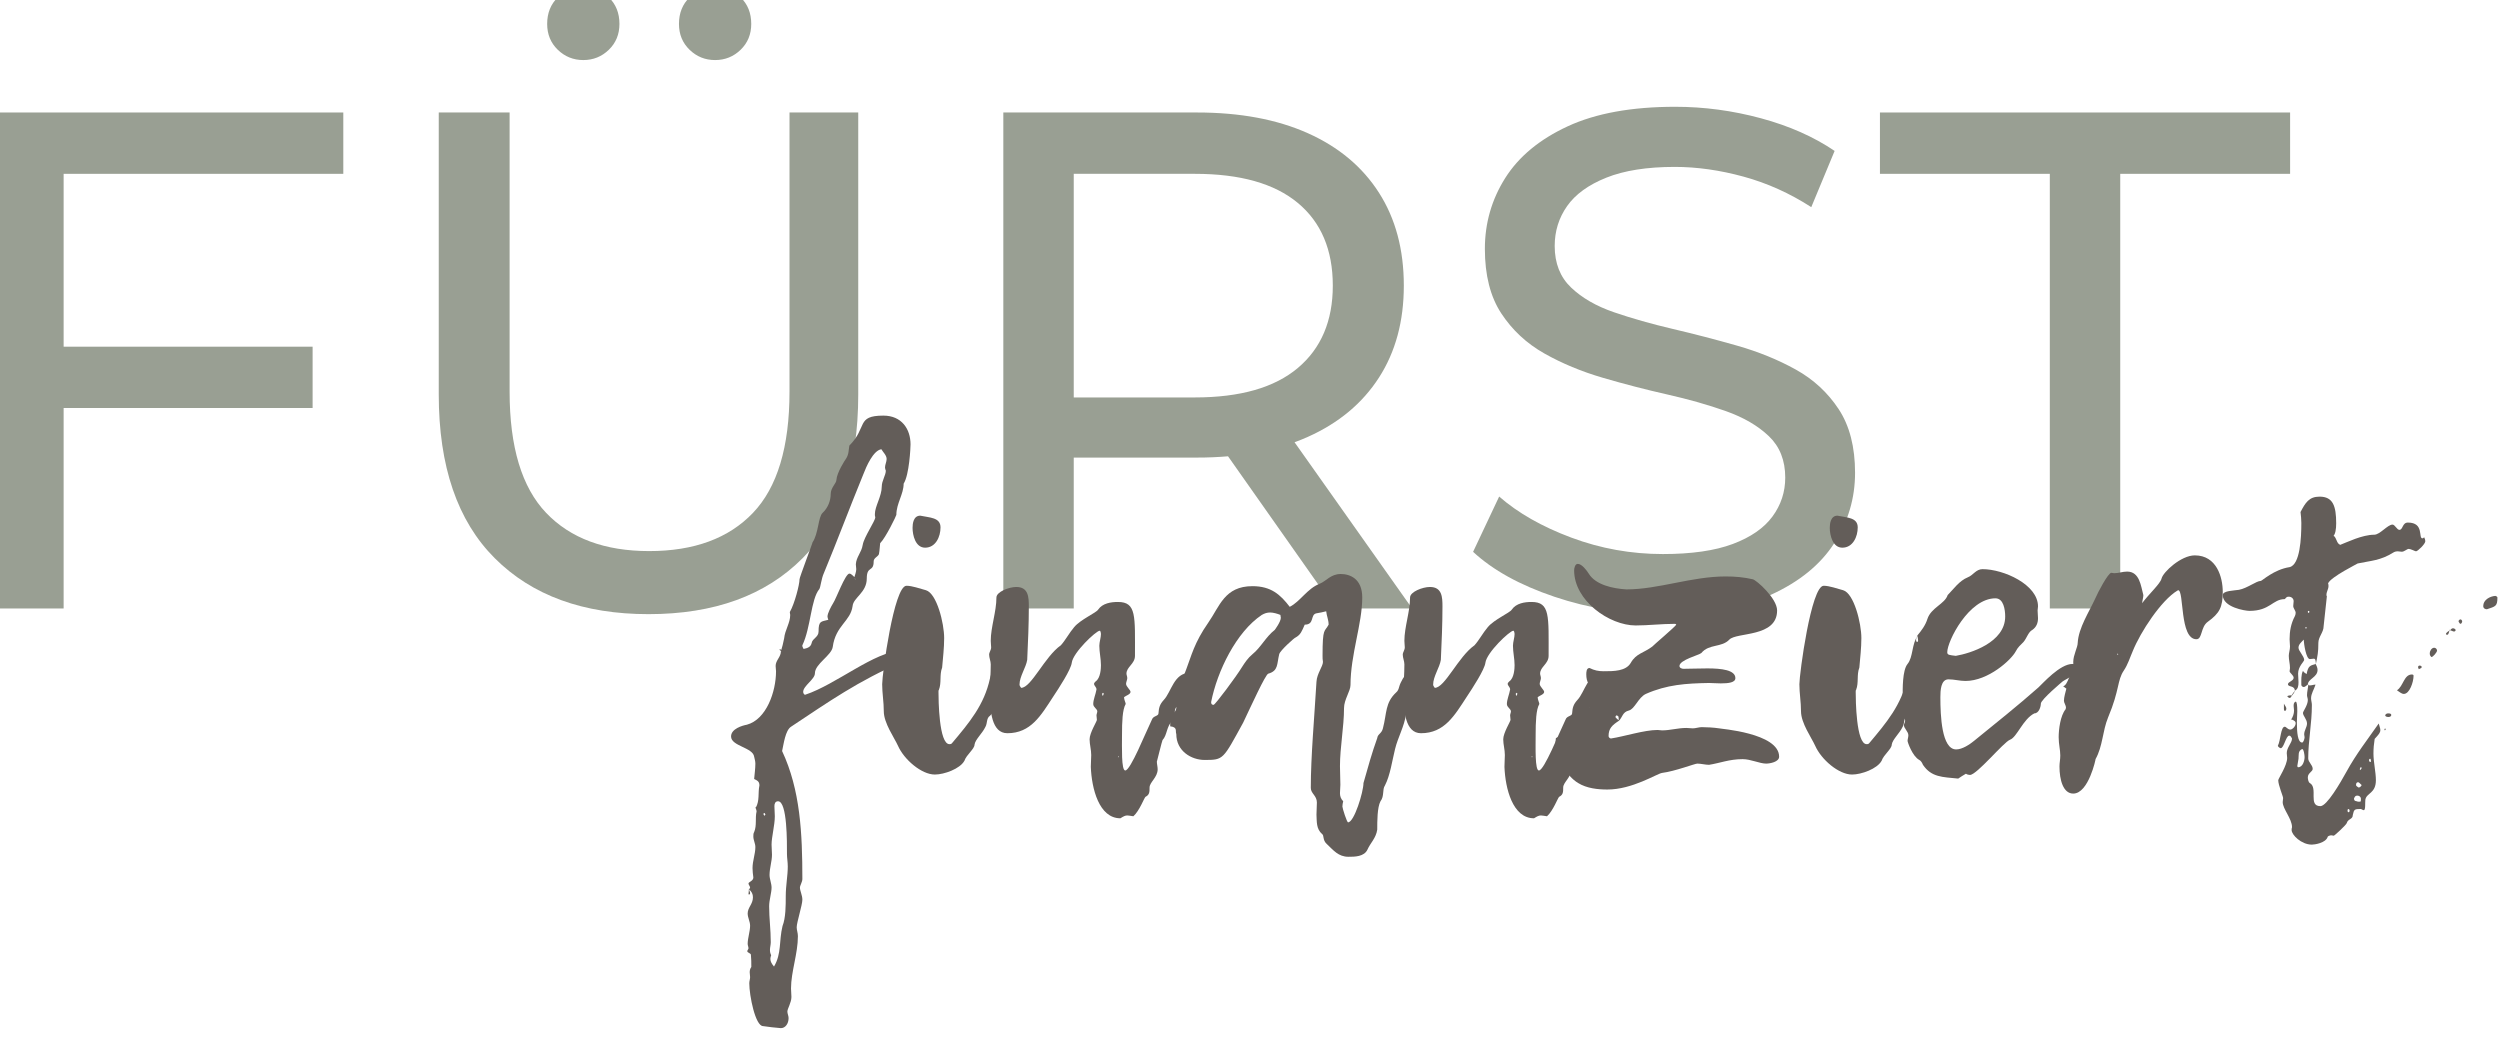 <?xml version="1.0" encoding="UTF-8" standalone="no"?>
<!DOCTYPE svg PUBLIC "-//W3C//DTD SVG 1.1//EN" "http://www.w3.org/Graphics/SVG/1.1/DTD/svg11.dtd">
<svg width="100%" height="100%" viewBox="0 0 630 262" version="1.1" xmlns="http://www.w3.org/2000/svg" xmlns:xlink="http://www.w3.org/1999/xlink" xml:space="preserve" xmlns:serif="http://www.serif.com/" style="fill-rule:evenodd;clip-rule:evenodd;stroke-linejoin:round;stroke-miterlimit:2;">
    <g transform="matrix(0.124,3.04625e-33,3.04625e-33,-0.124,495.871,935.095)">
        <g transform="matrix(15.18,0,0,-11.615,-6171.38,9108.26)">
            <path d="M150.754,195.585L184.962,195.585L184.962,206.314L150.754,206.314L150.754,195.585ZM151.629,241.391L142.2,241.391L142.2,154.609L189.071,154.609L189.071,165.341L151.629,165.341L151.629,241.391Z" style="fill:rgb(153,159,147);fill-rule:nonzero;"/>
            <path d="M229.93,242.383C221.202,242.383 214.34,239.118 209.344,232.589C204.348,226.06 201.85,216.514 201.85,203.951L201.85,154.609L211.336,154.609L211.336,203.455C211.336,213.125 212.965,220.192 216.222,224.655C219.479,229.118 224.08,231.349 230.024,231.349C236.033,231.349 240.665,229.118 243.922,224.655C247.179,220.192 248.808,213.125 248.808,203.455L248.808,154.609L258.01,154.609L258.01,203.951C258.01,216.514 255.527,226.06 250.563,232.589C245.598,239.118 238.72,242.383 229.93,242.383ZM238.847,145.435C237.519,145.435 236.38,144.836 235.432,143.638C234.483,142.439 234.009,140.931 234.009,139.113C234.009,137.212 234.483,135.662 235.432,134.464C236.38,133.265 237.519,132.666 238.847,132.666C240.175,132.666 241.313,133.265 242.262,134.464C243.211,135.662 243.685,137.212 243.685,139.113C243.685,140.931 243.211,142.439 242.262,143.638C241.313,144.836 240.175,145.435 238.847,145.435ZM221.202,145.435C219.874,145.435 218.736,144.836 217.787,143.638C216.838,142.439 216.364,140.931 216.364,139.113C216.364,137.212 216.838,135.662 217.787,134.464C218.736,133.265 219.874,132.666 221.202,132.666C222.53,132.666 223.669,133.265 224.617,134.464C225.566,135.662 226.04,137.212 226.04,139.113C226.04,140.931 225.566,142.439 224.617,143.638C223.669,144.836 222.53,145.435 221.202,145.435Z" style="fill:rgb(153,159,147);fill-rule:nonzero;"/>
            <path d="M277.433,241.391L277.433,154.609L303.361,154.609C309.121,154.609 314.065,155.816 318.195,158.228C322.325,160.64 325.5,164.111 327.72,168.641C329.94,173.17 331.051,178.591 331.051,184.904C331.051,191.133 329.94,196.498 327.72,200.999C325.5,205.499 322.325,208.956 318.195,211.369C314.065,213.782 309.121,214.989 303.361,214.989L282.643,214.989L286.861,209.264L286.861,241.391L277.433,241.391ZM321.858,241.391L304.898,209.902L315.121,209.902L332.161,241.391L321.858,241.391ZM286.861,210.483L282.643,204.466L303.07,204.466C309.14,204.466 313.737,202.748 316.859,199.313C319.982,195.877 321.543,191.074 321.543,184.904C321.543,178.649 319.982,173.825 316.859,170.432C313.737,167.038 309.14,165.341 303.07,165.341L282.643,165.341L286.861,159.22L286.861,210.483Z" style="fill:rgb(153,159,147);fill-rule:nonzero;"/>
            <path d="M365.744,242.391C360.671,242.391 355.826,241.373 351.21,239.339C346.593,237.304 342.965,234.684 340.325,231.479L343.815,221.805C346.33,224.68 349.551,227.076 353.477,228.993C357.403,230.91 361.487,231.868 365.729,231.868C369.574,231.868 372.696,231.28 375.096,230.103C377.496,228.926 379.266,227.324 380.405,225.298C381.544,223.272 382.114,221.004 382.114,218.497C382.114,215.481 381.382,213.062 379.917,211.239C378.453,209.416 376.536,207.957 374.166,206.86C371.797,205.762 369.179,204.791 366.313,203.945C363.447,203.099 360.579,202.128 357.709,201.032C354.838,199.935 352.218,198.511 349.849,196.76C347.48,195.008 345.563,192.675 344.098,189.76C342.634,186.845 341.902,183.08 341.902,178.465C341.902,173.966 342.81,169.836 344.626,166.076C346.442,162.316 349.233,159.299 352.997,157.023C356.762,154.748 361.558,153.61 367.385,153.61C371.247,153.61 375.075,154.281 378.869,155.623C382.663,156.964 385.948,158.869 388.725,161.335L385.599,171.17C382.729,168.747 379.708,166.968 376.536,165.833C373.364,164.698 370.292,164.13 367.32,164.13C363.611,164.13 360.559,164.757 358.164,166.011C355.77,167.265 354.018,168.923 352.911,170.985C351.803,173.046 351.249,175.372 351.249,177.961C351.249,180.989 351.981,183.415 353.446,185.238C354.91,187.061 356.827,188.503 359.197,189.565C361.566,190.627 364.187,191.599 367.057,192.48C369.928,193.36 372.796,194.335 375.662,195.403C378.527,196.471 381.145,197.863 383.514,199.58C385.883,201.297 387.8,203.606 389.264,206.508C390.729,209.41 391.461,213.127 391.461,217.66C391.461,222.089 390.537,226.184 388.689,229.944C386.841,233.704 384.015,236.718 380.209,238.987C376.403,241.256 371.581,242.391 365.744,242.391Z" style="fill:rgb(153,159,147);fill-rule:nonzero;"/>
            <path d="M417.534,241.391L417.534,165.341L394.792,165.341L394.792,154.609L449.704,154.609L449.704,165.341L426.962,165.341L426.962,241.391L417.534,241.391Z" style="fill:rgb(153,159,147);fill-rule:nonzero;"/>
        </g>
        <g transform="matrix(10.11,0,0,-6.089,-3817.14,7509.02)">
            <path d="M138.987,212.139C138.987,214.032 137.928,215.114 137.928,217.007C137.928,217.548 138.009,218.224 138.009,218.765C138.009,225.66 136.055,234.854 132.146,236.612C131.25,236.882 128.97,237.964 128.97,240.533C128.97,243.778 133.367,244.184 133.612,247.293C133.693,247.97 133.856,248.781 133.856,249.592C133.856,251.215 133.693,253.107 133.612,254.73C134.263,255.271 134.67,255.541 134.67,256.893C134.345,259.462 134.752,261.896 133.937,264.33L133.856,264.195C133.937,264.6 134.1,265.141 134.1,265.547C133.775,267.845 134.182,270.144 133.612,272.442C133.449,272.848 133.449,273.389 133.449,273.93C133.449,275.146 133.856,276.228 133.856,277.445C133.856,279.743 133.286,282.042 133.286,284.476C133.286,285.557 133.367,286.504 133.449,287.586C133.449,288.802 132.472,289.073 132.472,289.614C132.472,290.019 132.797,290.56 132.797,290.966C132.797,291.101 132.716,291.371 132.553,291.507C133.123,292.318 133.367,293.129 133.367,294.211C133.367,296.509 132.309,297.591 132.309,299.619C132.309,300.971 132.797,302.323 132.797,303.675C132.797,305.568 132.309,307.867 132.309,309.76C132.309,310.301 132.472,310.706 132.472,311.247C132.472,311.517 132.227,311.923 132.227,312.193C132.227,312.734 132.96,312.87 132.96,313.41C133.042,314.762 133.042,316.115 133.042,317.467C132.797,318.007 132.716,318.683 132.716,319.224C132.716,319.765 132.797,320.306 132.797,320.847C132.797,321.523 132.634,322.199 132.634,322.875C132.634,327.066 133.856,337.207 135.403,337.207C136.625,337.477 137.765,337.748 138.987,337.883C139.882,337.883 140.534,336.396 140.534,334.503C140.534,333.827 140.29,333.016 140.29,332.34C140.29,331.393 141.104,329.365 141.104,327.472C141.104,326.526 141.022,325.579 141.022,324.633C141.022,319.089 142.407,313.005 142.407,307.191C142.407,306.109 142.163,305.163 142.163,304.216C142.163,302.594 143.303,296.78 143.303,295.022C143.303,293.535 142.814,292.047 142.814,290.966C142.814,290.29 143.303,289.073 143.303,288.126C143.303,272.848 142.896,258.381 139.231,245.401C139.557,242.967 139.882,238.505 141.022,237.288C148.515,229.04 154.622,221.874 163.418,215.655C163.988,215.384 164.558,214.708 164.558,213.762C164.558,212.951 163.743,212.004 163.092,212.004C157.961,212.004 150.062,223.226 143.873,226.607C143.547,226.607 143.466,225.795 143.466,225.66C143.466,223.632 145.827,221.469 145.827,219.441C145.827,216.331 149.166,213.491 149.41,210.652C149.981,203.486 152.994,202.134 153.401,196.996C153.564,194.157 156.251,192.534 156.251,187.802C156.251,183.475 157.636,185.774 157.636,182.123C157.636,180.906 158.45,180.636 158.694,179.689C158.857,178.337 158.857,176.985 158.939,176.039C160.079,174.146 162.196,166.844 162.196,166.574C162.196,162.788 163.662,159.678 163.662,156.163C164.802,153.188 165.046,144.129 165.046,143.048C165.046,137.91 163.255,133.448 159.59,133.448C154.052,133.448 156.414,137.369 152.749,143.453C152.586,144.941 152.668,146.293 152.098,147.78C151.854,148.321 150.225,152.512 150.143,154.946C150.143,156.028 149.003,157.515 149.003,159.543C149.003,161.842 148.433,164.276 147.375,165.898C146.479,167.25 146.56,172.794 145.339,175.768C145.501,175.363 142.651,187.802 142.733,188.072C142.733,189.83 141.755,196.185 140.778,199.024C140.778,199.43 140.86,199.7 140.86,199.971C140.86,202.675 139.801,204.973 139.638,207.813C139.475,209.3 139.231,210.787 138.987,212.139ZM153.808,187.396C153.482,186.991 153.157,186.179 152.749,186.179C151.935,186.179 150.062,194.697 149.492,196.049C149.085,197.131 148.352,199.43 148.352,200.511C148.352,200.782 148.433,201.187 148.515,201.593C147.049,202.269 146.56,201.863 146.56,205.514C146.56,207.407 145.339,207.813 145.176,209.3C145.013,210.652 144.361,211.058 143.547,211.328C143.466,211.058 143.221,210.382 143.303,210.111C145.013,204.162 145.013,194.697 146.723,191.317C146.967,190.641 147.13,187.802 147.619,186.044C150.388,174.957 152.586,165.087 155.518,153.188C156.17,150.349 157.554,145.076 159.183,144.67C159.509,145.617 160.242,146.698 160.242,147.915C160.242,148.862 159.916,149.808 159.916,150.755C159.916,151.16 159.997,151.431 160.079,151.836C160.079,153.324 159.264,155.217 159.264,157.109C159.264,160.354 157.88,163.735 157.88,166.304C157.88,166.709 157.88,166.98 157.961,167.385C157.961,168.602 155.681,174.011 155.437,176.579C155.192,179.148 154.134,180.636 154.052,183.069C154.052,183.61 154.134,184.151 154.134,184.692C154.134,185.638 153.889,186.585 153.727,187.531C153.889,187.802 153.971,188.072 154.052,188.343C154.052,188.343 154.052,188.478 153.971,188.613C153.971,188.207 153.889,187.802 153.808,187.396ZM137.602,317.331C137.195,316.52 136.869,315.709 136.869,314.762C136.869,314.357 136.951,313.951 137.032,313.546C136.869,313.005 136.788,312.464 136.788,311.788C136.788,310.977 136.951,310.03 136.951,309.219C136.951,305.027 136.625,301.242 136.625,297.185C136.625,295.157 137.113,292.723 137.113,290.966C137.113,289.614 136.706,288.126 136.706,286.774C136.706,284.476 137.195,282.177 137.195,280.014C137.195,278.932 137.113,277.715 137.113,276.634C137.113,274.065 137.765,270.144 137.765,267.169C137.765,266.087 137.684,264.871 137.684,263.789C137.684,262.978 137.846,262.166 138.416,262.166C140.29,262.166 140.208,276.093 140.208,279.743C140.208,281.096 140.371,282.448 140.371,283.935C140.371,287.045 139.964,290.29 139.964,293.805C139.964,296.915 139.964,301.106 139.312,303.811C138.579,308.813 139.149,313.005 137.602,317.331ZM135.892,266.493C135.81,266.628 135.81,266.763 135.729,267.034C135.566,266.763 135.485,266.628 135.485,266.358C135.485,266.223 135.566,266.087 135.648,266.087C135.81,266.087 135.729,266.358 135.892,266.493ZM132.553,291.507C132.553,292.183 132.472,292.859 132.472,293.129C132.472,293.264 132.553,293.264 132.553,293.264C132.716,293.264 132.797,293.264 132.797,292.723C132.716,292.318 132.634,291.912 132.553,291.507ZM133.856,264.195L134.019,264.195C134.019,264.059 134.019,264.059 133.937,264.059L133.937,264.33L133.856,264.195ZM139.068,212.139L138.987,212.139C138.987,212.004 139.068,211.869 139.068,211.734C139.068,211.598 138.987,211.463 138.905,211.463C138.824,211.463 138.742,211.463 138.661,211.598C138.824,211.734 138.905,211.869 139.068,212.139ZM153.727,187.531L153.808,187.396C153.889,187.802 153.971,188.207 153.971,188.613C154.052,188.478 154.052,188.478 154.052,188.343C154.052,188.343 153.808,187.802 153.727,187.531Z" style="fill:rgb(99,93,89);fill-rule:nonzero;"/>
            <path d="M159.346,223.091C159.346,226.066 159.672,229.04 159.672,232.15C159.672,236.071 161.789,240.939 162.522,243.643C163.743,248.24 167.245,253.243 169.933,253.243C171.806,253.243 174.982,251.35 175.877,248.646C176.285,246.617 177.913,244.725 177.913,243.237C178.076,241.48 179.461,239.587 180.112,237.288C180.519,236.071 180.275,234.449 181.008,233.637C181.904,232.421 182.718,228.364 182.962,227.418C183.37,224.578 185.731,221.333 185.731,219.305C185.731,217.683 184.836,216.872 183.777,216.872C182.474,216.872 181.334,218.494 181.008,221.198C179.868,229.987 176.855,235.936 173.353,242.832C173.19,243.102 173.027,243.102 172.864,243.102C170.747,243.102 170.665,228.229 170.665,225.66C170.665,225.39 170.665,225.119 170.747,224.984C171.317,222.55 170.828,219.981 171.398,217.548C171.561,214.303 171.806,211.058 171.806,207.677C171.806,202.81 170.34,192.804 168.141,191.723C166.919,191.182 165.372,190.236 164.232,190.236C161.707,190.236 159.346,219.711 159.346,223.091ZM165.454,170.901C165.454,173.334 166.024,177.526 167.978,177.526C170.095,177.526 171.073,173.875 171.073,170.766C171.073,167.385 168.874,167.521 167.001,166.844C165.616,166.844 165.454,169.549 165.454,170.901Z" style="fill:rgb(99,93,89);fill-rule:nonzero;"/>
            <path d="M209.837,267.169C211.058,265.411 212.035,260.95 212.28,260.679C213.094,260.003 213.094,259.057 213.094,257.569C213.094,255.812 214.723,254.189 214.723,251.485C214.723,250.674 214.56,249.727 214.56,248.916C214.56,249.051 215.619,241.885 215.7,241.75C216.677,239.992 216.433,237.288 217.736,235.125C218.469,234.178 217.899,232.15 218.388,230.933C219.446,229.852 222.134,223.226 222.134,220.793C222.134,219.846 221.726,219.305 221.156,219.305C217.98,219.305 217.492,225.66 215.944,228.364C215.13,229.852 214.967,230.933 214.886,232.826C214.886,233.773 213.827,233.637 213.583,234.854C212.28,239.316 209.267,251.891 208.208,251.891C207.394,251.891 207.556,244.048 207.556,239.992C207.556,235.666 207.638,231.609 208.289,229.716L208.289,229.581C208.289,229.311 207.964,228.229 207.964,227.418C208.371,226.877 209.267,226.471 209.267,225.66C209.267,224.984 208.371,223.902 208.371,222.956C208.371,222.415 208.615,221.604 208.615,221.063C208.615,220.522 208.452,219.981 208.452,219.576C208.452,217.277 210.162,216.331 210.162,213.627C210.162,200.376 210.488,195.644 206.742,195.644C205.358,195.644 203.647,196.049 202.752,198.213C202.344,199.294 199.25,201.458 197.947,204.027C196.97,205.92 196.155,208.489 195.259,210.111C192.002,213.897 189.315,224.308 187.279,224.308C187.116,223.902 186.953,223.632 186.953,223.226C186.953,220.522 188.256,217.548 188.5,214.979C188.663,209.029 188.826,203.08 188.826,197.131C188.826,194.021 188.744,190.641 186.301,190.641C184.836,190.641 182.311,192.264 182.311,194.157C182.311,198.889 181.171,204.027 181.171,208.624C181.171,209.435 181.252,210.111 181.252,210.787C181.252,211.734 180.845,212.41 180.845,213.221C180.845,214.303 181.171,215.384 181.171,216.466C181.171,219.711 181.008,222.28 181.008,226.066C181.008,232.015 181.334,239.451 184.51,239.451C189.233,239.451 191.269,233.502 193.712,227.283C194.852,224.443 197.295,218.224 197.458,215.925C197.703,212.545 202.344,205.244 203.077,205.244C203.24,205.244 203.322,206.055 203.322,206.325C203.322,207.542 202.996,209.029 202.996,210.246C202.996,212.41 203.322,214.573 203.322,216.736C203.322,217.818 203.24,221.063 202.263,222.145C202.1,222.415 201.937,222.686 201.937,222.956C201.937,223.632 202.426,224.038 202.426,224.849C202.263,226.471 201.774,228.229 201.774,229.716C201.774,230.798 202.589,231.339 202.589,232.15C202.589,232.556 202.426,233.097 202.426,233.502C202.426,234.043 202.507,234.449 202.507,234.99C202.507,235.53 201.041,239.316 201.041,241.48C201.041,243.237 201.367,244.86 201.367,246.753C201.367,247.97 201.286,249.322 201.286,250.674C201.449,257.84 202.915,267.845 207.231,267.845C207.882,267.169 208.208,266.899 208.615,266.899C208.859,266.899 209.267,267.034 209.837,267.169ZM203.892,226.336C203.81,226.607 203.729,226.742 203.729,227.012C203.566,226.742 203.566,226.607 203.566,226.201C203.647,226.066 203.729,226.066 203.729,225.931C203.81,226.066 203.892,226.201 203.892,226.336ZM206.823,247.023L206.905,247.429L206.742,247.429L206.823,247.023Z" style="fill:rgb(99,93,89);fill-rule:nonzero;"/>
            <path d="M217.247,237.153C218.795,237.423 218.225,238.775 218.469,239.722C218.469,245.401 221.482,248.375 224.17,248.375C227.997,248.375 227.834,248.24 231.906,235.936C233.535,230.257 236.385,219.846 236.955,219.576C238.991,218.629 238.665,216.466 239.154,213.086C239.317,211.869 242.249,207.542 242.411,207.542C243.47,206.596 243.714,205.379 244.284,203.216C246.32,203.216 245.343,199.835 246.646,199.43C247.298,199.294 247.868,199.024 248.601,198.754C248.682,200.241 249.089,201.593 249.089,203.216C248.275,205.784 247.868,204.027 247.868,213.491C247.868,214.167 247.868,214.979 247.949,215.655C247.949,217.142 246.728,219.576 246.646,222.28C246.239,233.773 245.506,247.158 245.506,257.705C245.506,259.597 246.728,260.273 246.728,262.572C246.728,263.924 246.646,265.276 246.646,266.628C246.728,268.927 246.565,271.361 247.786,273.118C248.193,273.524 247.868,275.146 248.682,276.363C250.066,278.527 251.044,280.69 253.08,280.69C254.301,280.69 256.256,280.69 256.907,278.256C257.477,276.093 258.617,274.47 258.862,271.631C258.862,268.792 258.862,264.195 259.513,262.166C260.328,260.409 259.839,258.245 260.409,256.893C261.468,253.513 261.875,248.51 262.445,244.725C263.015,240.803 264.318,237.153 264.644,233.097C264.644,228.905 268.96,220.252 269.53,218.765C269.611,218.629 269.693,218.359 269.693,218.088C269.693,216.736 268.471,216.06 267.901,216.06C266.191,216.06 263.829,220.522 263.259,224.038C263.178,224.578 263.015,225.39 262.689,225.795C260.409,229.311 260.816,232.691 260.002,237.829C259.757,239.587 258.943,239.722 258.862,241.074C257.803,245.941 256.989,250.809 256.093,256.082C256.093,259.057 254.22,269.197 252.998,269.197C252.754,269.197 251.858,264.465 251.858,263.924C251.858,263.383 251.94,262.707 252.021,262.166C251.532,261.355 251.369,260.409 251.369,259.462C251.369,258.651 251.451,257.569 251.451,256.623C251.451,254.595 251.369,252.567 251.369,250.403C251.369,244.184 252.184,237.288 252.184,231.068C252.184,228.229 253.487,225.39 253.487,223.362C253.487,213.221 255.849,202.945 255.849,194.157C255.849,187.802 253.324,186.314 251.532,186.314C249.496,186.314 248.682,188.613 247.298,189.559C244.773,191.182 243.389,195.509 241.271,197.266C239.398,193.21 237.525,190.371 233.779,190.371C228.16,190.371 227.183,197.131 224.902,202.539C222.052,209.3 221.482,213.762 220.505,217.953C219.528,222.145 218.469,226.607 218.469,231.068C218.388,232.285 217.899,232.826 217.247,233.097L217.247,237.153ZM239.398,199.971C239.398,200.376 239.48,200.647 239.48,200.917C239.48,202.269 238.258,204.973 238.258,204.973C236.467,207.272 235.489,210.787 233.779,213.086C232.883,214.303 232.232,215.925 231.662,217.412C230.522,220.522 226.287,229.987 225.961,229.987C225.554,229.987 225.473,229.581 225.473,229.04C226.694,218.765 230.522,205.649 235.652,199.971C236.222,199.43 236.711,199.159 237.362,199.159C237.932,199.159 238.828,199.565 239.398,199.971Z" style="fill:rgb(99,93,89);fill-rule:nonzero;"/>
            <path d="M292.984,267.169C294.205,265.411 295.183,260.95 295.427,260.679C296.241,260.003 296.241,259.057 296.241,257.569C296.241,255.812 297.87,254.189 297.87,251.485C297.87,250.674 297.707,249.727 297.707,248.916C297.707,249.051 298.766,241.885 298.847,241.75C299.824,239.992 299.58,237.288 300.883,235.125C301.616,234.178 301.046,232.15 301.535,230.933C302.593,229.852 305.281,223.226 305.281,220.793C305.281,219.846 304.874,219.305 304.303,219.305C301.127,219.305 300.639,225.66 299.092,228.364C298.277,229.852 298.114,230.933 298.033,232.826C298.033,233.773 296.974,233.637 296.73,234.854C295.427,239.316 292.414,251.891 291.355,251.891C290.541,251.891 290.704,244.048 290.704,239.992C290.704,235.666 290.785,231.609 291.436,229.716L291.436,229.581C291.436,229.311 291.111,228.229 291.111,227.418C291.518,226.877 292.414,226.471 292.414,225.66C292.414,224.984 291.518,223.902 291.518,222.956C291.518,222.415 291.762,221.604 291.762,221.063C291.762,220.522 291.599,219.981 291.599,219.576C291.599,217.277 293.309,216.331 293.309,213.627C293.309,200.376 293.635,195.644 289.889,195.644C288.505,195.644 286.795,196.049 285.899,198.213C285.492,199.294 282.397,201.458 281.094,204.027C280.117,205.92 279.302,208.489 278.407,210.111C275.149,213.897 272.462,224.308 270.426,224.308C270.263,223.902 270.1,223.632 270.1,223.226C270.1,220.522 271.403,217.548 271.647,214.979C271.81,209.029 271.973,203.08 271.973,197.131C271.973,194.021 271.892,190.641 269.448,190.641C267.983,190.641 265.458,192.264 265.458,194.157C265.458,198.889 264.318,204.027 264.318,208.624C264.318,209.435 264.399,210.111 264.399,210.787C264.399,211.734 263.992,212.41 263.992,213.221C263.992,214.303 264.318,215.384 264.318,216.466C264.318,219.711 264.155,222.28 264.155,226.066C264.155,232.015 264.481,239.451 267.657,239.451C272.38,239.451 274.416,233.502 276.859,227.283C277.999,224.443 280.442,218.224 280.605,215.925C280.85,212.545 285.492,205.244 286.224,205.244C286.387,205.244 286.469,206.055 286.469,206.325C286.469,207.542 286.143,209.029 286.143,210.246C286.143,212.41 286.469,214.573 286.469,216.736C286.469,217.818 286.387,221.063 285.41,222.145C285.247,222.415 285.084,222.686 285.084,222.956C285.084,223.632 285.573,224.038 285.573,224.849C285.41,226.471 284.921,228.229 284.921,229.716C284.921,230.798 285.736,231.339 285.736,232.15C285.736,232.556 285.573,233.097 285.573,233.502C285.573,234.043 285.654,234.449 285.654,234.99C285.654,235.53 284.189,239.316 284.189,241.48C284.189,243.237 284.514,244.86 284.514,246.753C284.514,247.97 284.433,249.322 284.433,250.674C284.596,257.84 286.062,267.845 290.378,267.845C291.029,267.169 291.355,266.899 291.762,266.899C292.007,266.899 292.414,267.034 292.984,267.169ZM287.039,226.336C286.957,226.607 286.876,226.742 286.876,227.012C286.713,226.742 286.713,226.607 286.713,226.201C286.795,226.066 286.876,226.066 286.876,225.931C286.957,226.066 287.039,226.201 287.039,226.336ZM289.971,247.023L290.052,247.429L289.889,247.429L289.971,247.023Z" style="fill:rgb(99,93,89);fill-rule:nonzero;"/>
            <path d="M294.775,241.074C294.694,241.75 294.694,242.561 294.694,243.237C294.694,247.429 296.893,253.783 299.254,256.082C300.965,257.84 303.163,258.245 305.118,258.245C310.167,258.245 315.053,252.972 316.112,252.702C318.718,252.161 322.708,249.592 323.197,249.592C323.93,249.592 324.826,249.998 325.559,249.998C327.676,249.457 329.63,248.105 332.318,248.105C333.947,248.105 335.738,249.592 337.041,249.592C337.774,249.592 339.647,249.051 339.647,247.293C339.647,239.316 327.594,237.964 327.594,237.829C326.536,237.558 325.07,237.423 324.093,237.423C323.523,237.423 322.871,237.829 322.301,237.829C321.894,237.829 321.405,237.694 320.998,237.694C319.288,237.694 317.741,238.505 316.112,238.505C315.786,238.505 315.542,238.37 315.216,238.37C312.529,238.37 308.538,240.533 305.851,241.209C305.606,241.209 305.362,240.803 305.362,240.398C305.362,237.829 306.095,236.747 307.48,235.26C307.235,234.854 306.747,234.313 306.747,234.043C306.747,233.908 306.828,233.502 306.991,233.502C307.398,233.773 307.398,233.773 307.398,235.395C308.212,234.043 308.131,232.421 309.434,231.88C310.656,231.339 311.307,227.553 312.854,226.336C317.089,223.226 320.917,222.821 325.559,222.686C326.21,222.686 327.106,222.821 327.92,222.821C329.467,222.821 330.852,222.55 330.852,221.063C330.852,218.359 328.083,217.818 325.233,217.818C323.441,217.818 321.65,217.953 320.428,217.953C320.102,217.953 319.614,217.683 319.614,217.007C319.614,214.979 323.604,213.356 324.011,212.68C325.559,209.57 328.083,210.922 329.63,208.218C331.096,205.649 339.24,207.542 339.24,198.483C339.24,194.427 335.087,188.343 334.354,188.072C332.562,187.396 330.852,187.126 328.897,187.126C322.057,187.126 315.379,191.452 308.945,191.452C306.258,191.182 302.756,189.965 301.372,186.179C300.965,185.098 299.987,182.934 299.173,182.934C298.603,182.934 298.44,184.422 298.44,185.098C298.44,195.238 305.525,203.486 310.818,203.486C313.262,203.486 316.03,202.945 318.718,202.945C318.799,202.945 318.962,203.08 318.962,203.216C318.962,203.621 314.157,210.382 314.157,210.517C312.447,212.68 310.9,212.815 309.841,215.925C308.864,218.765 306.421,218.765 304.385,218.765C303.326,218.765 302.512,218.494 301.535,217.683C300.883,217.683 300.883,219.17 300.883,219.846C300.883,222.145 301.372,224.038 303,224.984C303.163,225.119 303.326,225.525 303.326,225.795C303.326,227.553 297.707,238.505 297.707,238.64C297.463,239.316 297.056,239.587 296.648,239.587L294.775,241.074Z" style="fill:rgb(99,93,89);fill-rule:nonzero;"/>
            <path d="M343.719,223.091C343.719,226.066 344.045,229.04 344.045,232.15C344.045,236.071 346.162,240.939 346.895,243.643C348.117,248.24 351.618,253.243 354.306,253.243C356.179,253.243 359.355,251.35 360.251,248.646C360.658,246.617 362.287,244.725 362.287,243.237C362.449,241.48 363.834,239.587 364.485,237.288C364.893,236.071 364.648,234.449 365.381,233.637C366.277,232.421 367.091,228.364 367.336,227.418C367.743,224.578 370.105,221.333 370.105,219.305C370.105,217.683 369.209,216.872 368.15,216.872C366.847,216.872 365.707,218.494 365.381,221.198C364.241,229.987 361.228,235.936 357.726,242.832C357.563,243.102 357.4,243.102 357.237,243.102C355.12,243.102 355.039,228.229 355.039,225.66C355.039,225.39 355.039,225.119 355.12,224.984C355.69,222.55 355.202,219.981 355.772,217.548C355.934,214.303 356.179,211.058 356.179,207.677C356.179,202.81 354.713,192.804 352.514,191.723C351.293,191.182 349.745,190.236 348.605,190.236C346.081,190.236 343.719,219.711 343.719,223.091ZM349.827,170.901C349.827,173.334 350.397,177.526 352.351,177.526C354.469,177.526 355.446,173.875 355.446,170.766C355.446,167.385 353.247,167.521 351.374,166.844C349.99,166.844 349.827,169.549 349.827,170.901Z" style="fill:rgb(99,93,89);fill-rule:nonzero;"/>
            <path d="M367.417,206.866C367.499,207.407 367.58,207.948 367.58,208.489C367.58,209.029 367.417,208.894 367.336,209.029C367.254,208.894 367.173,208.624 367.173,208.353C367.173,207.813 367.336,207.272 367.499,206.866C366.277,209.706 366.603,214.032 365.463,216.331C364.404,218.494 364.485,224.714 364.485,227.418C364.485,228.5 365.055,229.581 365.055,230.528C365.055,231.204 364.648,232.015 364.648,232.691C364.648,233.637 364.974,234.449 364.974,235.26C364.974,235.801 364.73,236.342 364.73,236.747C364.73,237.829 365.625,238.911 365.625,240.127C365.625,240.803 365.463,241.48 365.463,242.02C365.463,242.426 366.44,247.158 367.824,248.375C368.15,248.646 368.394,249.322 368.557,249.998C370.267,254.189 372.466,254.054 375.642,254.595C376.131,254.054 376.619,253.513 377.19,252.972C377.434,253.243 377.76,253.378 378.004,253.378C379.388,253.378 384.763,242.426 386.066,241.615C387.451,240.803 388.672,234.719 390.952,232.826C391.848,232.826 392.255,230.663 392.255,229.581C392.255,228.229 396.653,222.145 396.653,222.145C397.467,221.198 399.91,219.576 399.91,217.818C399.91,216.736 399.096,216.331 398.607,216.331C396.083,216.331 392.663,222.821 391.767,224.173C387.532,230.392 383.216,236.071 378.818,242.02C377.922,243.237 376.457,244.86 375.235,244.86C372.303,244.86 372.059,233.502 372.059,227.418C372.059,225.255 372.14,221.469 373.688,221.469C374.828,221.469 375.968,222.01 377.108,222.01C381.669,222.01 386.31,214.979 387.206,212.139C387.613,210.787 388.184,209.976 388.754,209.029C389.405,207.813 389.731,205.649 390.545,204.973C391.36,204.027 391.685,202.675 391.685,201.052C391.685,200.241 391.604,199.43 391.604,198.483C391.604,198.078 391.685,197.537 391.685,197.131C391.685,189.83 384.763,184.692 380.528,184.692C379.225,184.692 378.655,186.72 377.597,187.396C375.805,188.613 374.746,191.317 373.525,193.345C372.955,196.32 370.186,197.537 369.453,201.323C369.046,203.486 368.231,205.244 367.417,206.866ZM375.154,213.627C373.851,213.356 373.443,213.356 373.443,212.41C373.443,208.759 377.76,194.427 383.134,194.427C384.763,194.427 385.089,198.213 385.089,200.511C385.089,209.165 378.085,212.815 375.154,213.627Z" style="fill:rgb(99,93,89);fill-rule:nonzero;"/>
            <path d="M397.386,224.578C397.223,225.66 396.897,227.418 396.897,228.635C396.897,229.311 397.304,230.122 397.304,230.933C397.304,231.204 397.223,231.339 397.223,231.474C396.164,233.637 395.839,238.235 395.839,240.803C395.839,243.102 396.164,244.995 396.164,246.888C396.164,248.24 396.001,249.322 396.001,250.538C396.001,255 396.734,259.597 398.77,259.597C401.865,259.597 403.331,247.834 403.249,248.105C404.715,243.778 404.634,238.775 405.774,234.178C408.136,224.849 407.565,221.874 408.95,218.494C409.764,216.466 410.171,214.167 410.742,212.004C412.289,205.649 416.442,195.103 419.7,191.858C419.781,191.858 419.781,191.723 419.862,191.723C421.084,191.723 420.107,208.083 423.527,208.083C424.749,208.083 424.342,204.027 425.807,202.269C428.169,199.43 428.821,197.402 428.821,192.264C428.821,187.396 427.599,180.095 423.201,180.095C420.433,180.095 416.849,185.638 416.524,187.802C416.279,189.559 413.999,192.94 412.615,196.049C412.696,194.833 412.859,194.157 412.859,193.345C412.37,190.371 412.126,185.503 409.601,185.503C408.706,185.503 407.891,186.044 406.995,186.044C406.833,186.044 406.588,185.909 406.425,185.909C405.774,185.909 403.657,192.669 403.249,194.292C401.946,199.024 399.829,204.297 399.666,209.3C399.666,210.787 398.77,213.356 398.77,215.655C398.77,216.331 398.77,216.872 398.852,217.548C398.2,218.629 397.712,223.497 396.734,223.767L397.386,224.578ZM407.81,213.221L407.565,213.221L407.728,212.815L407.81,213.221Z" style="fill:rgb(99,93,89);fill-rule:nonzero;"/>
            <path d="M447.551,216.331C447.877,213.491 448.04,212.545 448.04,209.3C448.04,207.272 449.098,205.784 449.098,203.756C449.343,200.376 449.506,197.131 449.75,193.751C449.668,193.616 449.668,193.345 449.668,193.21C449.668,192.264 450.076,191.317 450.076,190.371C450.076,190.1 450.076,189.695 449.994,189.424C450.564,187.261 456.02,182.799 455.939,182.799C458.626,181.853 460.499,181.853 463.105,179.148C463.35,178.878 463.676,178.743 464.001,178.743C464.246,178.743 464.571,178.878 464.816,178.878C465.304,178.878 465.874,177.932 466.2,177.932C466.607,177.932 467.503,178.743 467.666,178.743C467.992,178.743 469.539,176.309 469.539,175.363C469.539,174.957 469.458,174.551 469.295,174.011C469.213,174.281 469.05,174.416 468.969,174.416C468.073,174.416 469.376,169.143 466.037,169.143C464.897,169.143 465.06,171.577 464.327,171.577C463.838,171.577 463.431,169.819 462.943,169.819C461.965,169.819 460.418,173.199 459.278,173.199C456.835,173.199 453.74,175.768 452.437,176.579C451.623,176.039 451.786,174.281 451.053,173.47C451.053,173.605 451.134,173.74 451.134,173.875C451.216,173.74 451.216,173.605 451.216,173.605C451.134,173.605 451.053,173.605 450.971,173.74C451.46,173.199 451.623,171.306 451.623,169.413C451.623,163.599 450.971,160.49 448.284,160.49C446.167,160.49 445.434,162.518 444.456,165.628C444.538,166.844 444.619,168.061 444.619,169.278C444.619,174.281 444.375,183.205 442.258,184.016C439.082,184.827 436.72,188.613 436.476,188.613C435.58,188.613 433.788,191.047 432.078,191.588C431.101,191.858 428.821,191.858 428.821,193.345C428.821,197.402 433.3,198.618 434.195,198.618C438.349,198.618 438.837,194.697 441.28,194.697C441.525,194.427 441.525,193.886 442.095,193.886C442.665,193.886 443.072,194.562 443.072,195.373C443.072,195.914 442.991,196.455 442.991,196.996C442.991,197.807 443.479,198.483 443.479,199.294C443.479,199.7 443.398,200.106 443.316,200.376C442.502,202.945 442.258,205.514 442.258,208.083C442.258,208.894 442.339,209.841 442.339,210.517C442.339,211.598 442.095,212.68 442.095,213.627C442.095,214.979 442.339,216.331 442.339,217.683C442.339,218.088 442.258,218.494 442.258,218.765C442.258,219.305 443.072,220.117 443.072,220.928C443.072,222.01 441.932,222.28 441.932,223.091C441.932,224.173 443.316,223.362 443.316,225.39L443.316,225.255C443.968,224.714 444.049,223.632 444.049,222.415C444.049,221.469 443.968,220.522 443.968,219.576C443.968,217.142 445.189,215.52 445.189,214.979C445.189,213.762 444.049,212.004 444.049,210.922C444.049,209.841 444.538,209.165 445.271,207.948C445.189,208.083 445.189,208.218 445.189,208.218C445.271,208.083 445.271,208.218 445.271,207.948C445.271,207.948 445.189,208.083 445.108,208.083C445.108,209.706 445.597,214.708 446.329,214.708C446.655,214.708 446.9,214.573 447.062,214.573C447.47,214.573 447.47,214.979 447.551,216.331ZM445.597,204.568C445.515,204.432 445.434,204.432 445.434,204.432C445.434,204.297 445.434,204.027 445.515,204.027C445.597,204.027 445.678,204.027 445.678,204.162C445.678,204.297 445.597,204.432 445.597,204.568ZM446.004,198.618C446.248,198.618 446.248,198.889 446.248,199.024C446.167,199.159 446.085,199.294 446.085,199.294C446.004,199.294 445.922,199.159 445.922,198.889C445.922,198.754 446.004,198.618 446.004,198.618ZM445.922,223.226L446.004,223.091C446.004,224.308 445.759,225.525 445.759,226.742C445.759,227.283 445.922,227.823 445.922,228.364C445.922,230.122 444.945,232.15 444.945,232.691C444.945,233.637 445.759,234.854 445.759,236.206C445.759,237.423 445.189,238.505 445.189,239.857C445.189,240.127 445.271,240.533 445.271,240.803C445.271,241.344 445.026,242.561 444.782,242.561C443.886,242.561 443.723,239.181 443.723,235.801C443.723,234.449 443.805,233.232 443.805,232.15C443.805,230.257 443.723,228.905 443.479,228.905C443.072,229.176 443.072,229.852 443.072,230.392C443.072,230.933 443.153,231.339 443.153,231.88C443.153,232.961 442.909,234.043 442.583,234.854L442.665,234.854C443.235,235.26 443.479,235.53 443.479,236.071C443.479,237.288 442.746,238.235 442.42,238.235C441.85,238.235 441.606,237.288 441.28,237.288C440.466,237.288 440.466,241.885 439.896,243.643C439.896,243.913 440.303,244.454 440.466,244.454C441.118,244.454 441.525,240.263 442.176,240.263C442.502,240.263 442.583,240.803 442.746,241.209C442.746,242.696 441.688,244.184 441.688,246.077C441.688,246.617 441.769,247.158 441.769,247.699C441.769,250.268 439.977,254.595 439.977,255.136C439.977,256.758 440.955,260.544 440.955,261.085C440.955,261.49 440.873,262.031 440.873,262.437C440.873,264.735 442.746,267.98 442.746,270.82C442.665,271.225 442.665,271.496 442.665,271.766C442.665,273.389 444.619,276.634 446.737,276.634C447.307,276.634 449.506,276.093 449.913,274.065C449.913,273.794 450.401,273.524 450.646,273.524C450.809,273.524 450.971,273.659 451.134,273.659C451.297,273.659 453.659,270.008 453.74,269.468C453.985,267.98 454.962,268.251 454.962,266.763C455.206,264.871 455.288,264.735 456.591,264.735C456.672,264.735 456.998,265.141 457.161,265.141C457.568,265.141 457.405,262.707 457.486,261.626C457.731,259.327 459.604,259.597 459.604,255.136C459.604,252.431 459.115,249.186 459.115,246.212C459.115,244.589 459.197,242.967 459.359,241.344C460.174,239.857 460.499,239.316 460.499,238.37C460.499,237.829 460.337,237.288 460.174,236.206C457.894,241.615 455.613,246.482 453.74,252.161C452.437,256.082 449.75,263.789 448.447,263.789C445.922,263.789 448.04,257.705 446.329,256.082C446.004,255.812 445.922,254.595 445.922,254.189C445.922,252.702 446.9,252.296 446.9,251.35C446.9,249.998 446.004,249.186 446.004,247.834C446.004,241.885 446.737,236.342 446.737,229.987C446.737,229.311 446.574,228.5 446.574,227.823C446.574,226.201 447.144,224.984 447.47,223.226C447.062,223.226 446.737,223.497 446.329,223.497C446.248,223.497 446.085,223.497 445.922,223.226ZM444.049,247.97C444.131,246.753 443.886,245.401 444.782,244.725C445.108,244.725 445.271,246.753 445.271,247.429C445.271,248.51 444.945,250.809 443.968,250.809C443.886,250.809 443.805,250.538 443.805,250.403C443.886,249.592 443.968,248.781 444.049,247.97ZM456.02,262.302C455.695,262.031 455.206,262.302 455.206,261.22C455.369,260.679 455.45,260.273 455.858,260.273C456.265,260.273 456.591,260.679 456.591,261.355C456.591,262.437 456.591,262.302 456.02,262.302ZM456.753,256.758C456.509,257.434 456.346,257.569 456.102,257.569C455.858,257.299 455.613,257.028 455.613,256.758C455.613,256.082 455.776,255.812 456.02,255.812C456.265,255.812 456.509,256.488 456.753,256.758ZM458.626,248.916C458.545,248.916 458.545,249.051 458.464,249.051C458.301,249.051 458.219,248.646 458.219,248.375C458.219,248.24 458.301,247.97 458.464,247.97C458.545,247.97 458.626,248.51 458.626,248.916ZM454.31,265.141C454.31,265.547 454.31,265.817 454.066,265.817C453.903,265.817 453.903,265.276 453.903,265.006C453.985,264.871 454.066,264.735 454.147,264.735C454.229,264.871 454.31,265.006 454.31,265.141ZM456.346,251.485C456.428,251.215 456.509,250.944 456.591,250.674C456.591,250.809 456.753,250.944 456.753,251.079C456.672,251.35 456.591,251.485 456.509,251.755C456.509,251.62 456.428,251.62 456.346,251.485ZM447.47,216.196L447.551,216.331C446.492,216.872 446.004,216.736 445.678,219.711C445.434,219.441 445.108,219.17 444.945,218.629C444.538,219.981 444.619,221.739 444.619,223.362C444.619,223.632 444.864,224.038 445.108,224.038C445.352,224.038 445.678,223.497 446.004,223.091L445.922,223.226C445.922,221.333 447.877,220.793 447.877,218.359C447.877,217.683 447.714,217.007 447.47,216.196ZM463.838,225.119C464.246,225.525 464.734,226.336 465.223,226.336C466.363,226.336 467.177,222.415 467.177,220.252C467.177,219.981 467.014,219.846 466.852,219.846C465.223,219.846 465.141,223.767 463.838,225.119ZM481.917,198.078C483.628,197.131 484.035,197.131 484.035,194.157C484.035,193.886 483.709,193.616 483.628,193.616C482.487,193.751 481.184,194.968 481.184,196.996C481.184,197.807 481.592,198.078 481.917,198.078ZM470.761,214.032C471.086,214.032 471.901,212.41 471.901,211.869C471.901,211.463 471.656,210.922 471.331,210.922C470.761,210.922 470.435,212.139 470.435,212.68C470.435,213.221 470.435,213.491 470.761,214.032ZM441.118,229.581C441.118,231.204 441.036,232.015 441.362,232.015C441.525,231.88 441.606,231.474 441.606,231.339C441.606,230.663 441.362,230.392 441.118,229.581ZM468.725,217.683C468.806,217.548 468.806,217.412 468.806,217.277C468.806,217.142 468.643,216.872 468.399,216.872C468.236,216.872 468.155,217.007 468.073,217.277C468.073,217.548 468.155,217.818 468.236,218.088C468.399,217.953 468.562,217.818 468.725,217.683ZM462.047,232.826C461.721,232.826 461.477,233.232 461.477,233.502C461.477,233.773 461.721,234.043 462.128,234.043C462.454,234.043 462.698,233.773 462.698,233.367C462.698,232.961 462.454,232.826 462.047,232.826ZM476.461,202.81C476.543,202.81 476.543,202.945 476.624,202.945C476.787,202.945 476.95,202.404 476.95,202.134C476.95,201.863 476.787,201.458 476.624,201.458C476.461,201.458 476.217,201.728 476.217,202.134C476.217,202.269 476.38,202.539 476.461,202.81ZM474.507,205.108C474.751,205.108 475.077,205.514 475.321,205.514C475.484,205.514 475.647,205.244 475.647,204.973C475.484,204.568 475.321,204.432 475.077,204.432C474.832,204.432 474.67,204.838 474.507,205.108ZM474.425,204.838L474.507,205.108C474.181,205.379 473.692,205.92 473.692,206.325C473.692,206.461 473.774,206.596 473.937,206.596C474.262,206.596 474.344,205.379 474.425,204.838ZM461.558,238.235C461.558,238.099 461.558,237.964 461.477,237.829C461.477,237.964 461.314,237.964 461.314,238.099C461.314,238.235 461.395,238.37 461.395,238.505C461.477,238.37 461.558,238.37 461.558,238.235ZM442.665,226.742C442.502,226.877 442.013,226.742 441.769,227.147C441.932,227.283 442.095,227.688 442.176,227.688C442.502,227.688 442.665,227.283 442.665,226.742ZM443.316,225.255C443.072,225.795 442.909,226.201 442.665,226.742L442.746,226.877C442.991,226.336 443.235,225.931 443.316,225.255ZM442.665,234.854L442.583,234.99C442.665,234.99 442.665,234.99 442.746,234.854L442.583,234.854L442.665,234.854Z" style="fill:rgb(99,93,89);fill-rule:nonzero;"/>
        </g>
    </g>
</svg>
